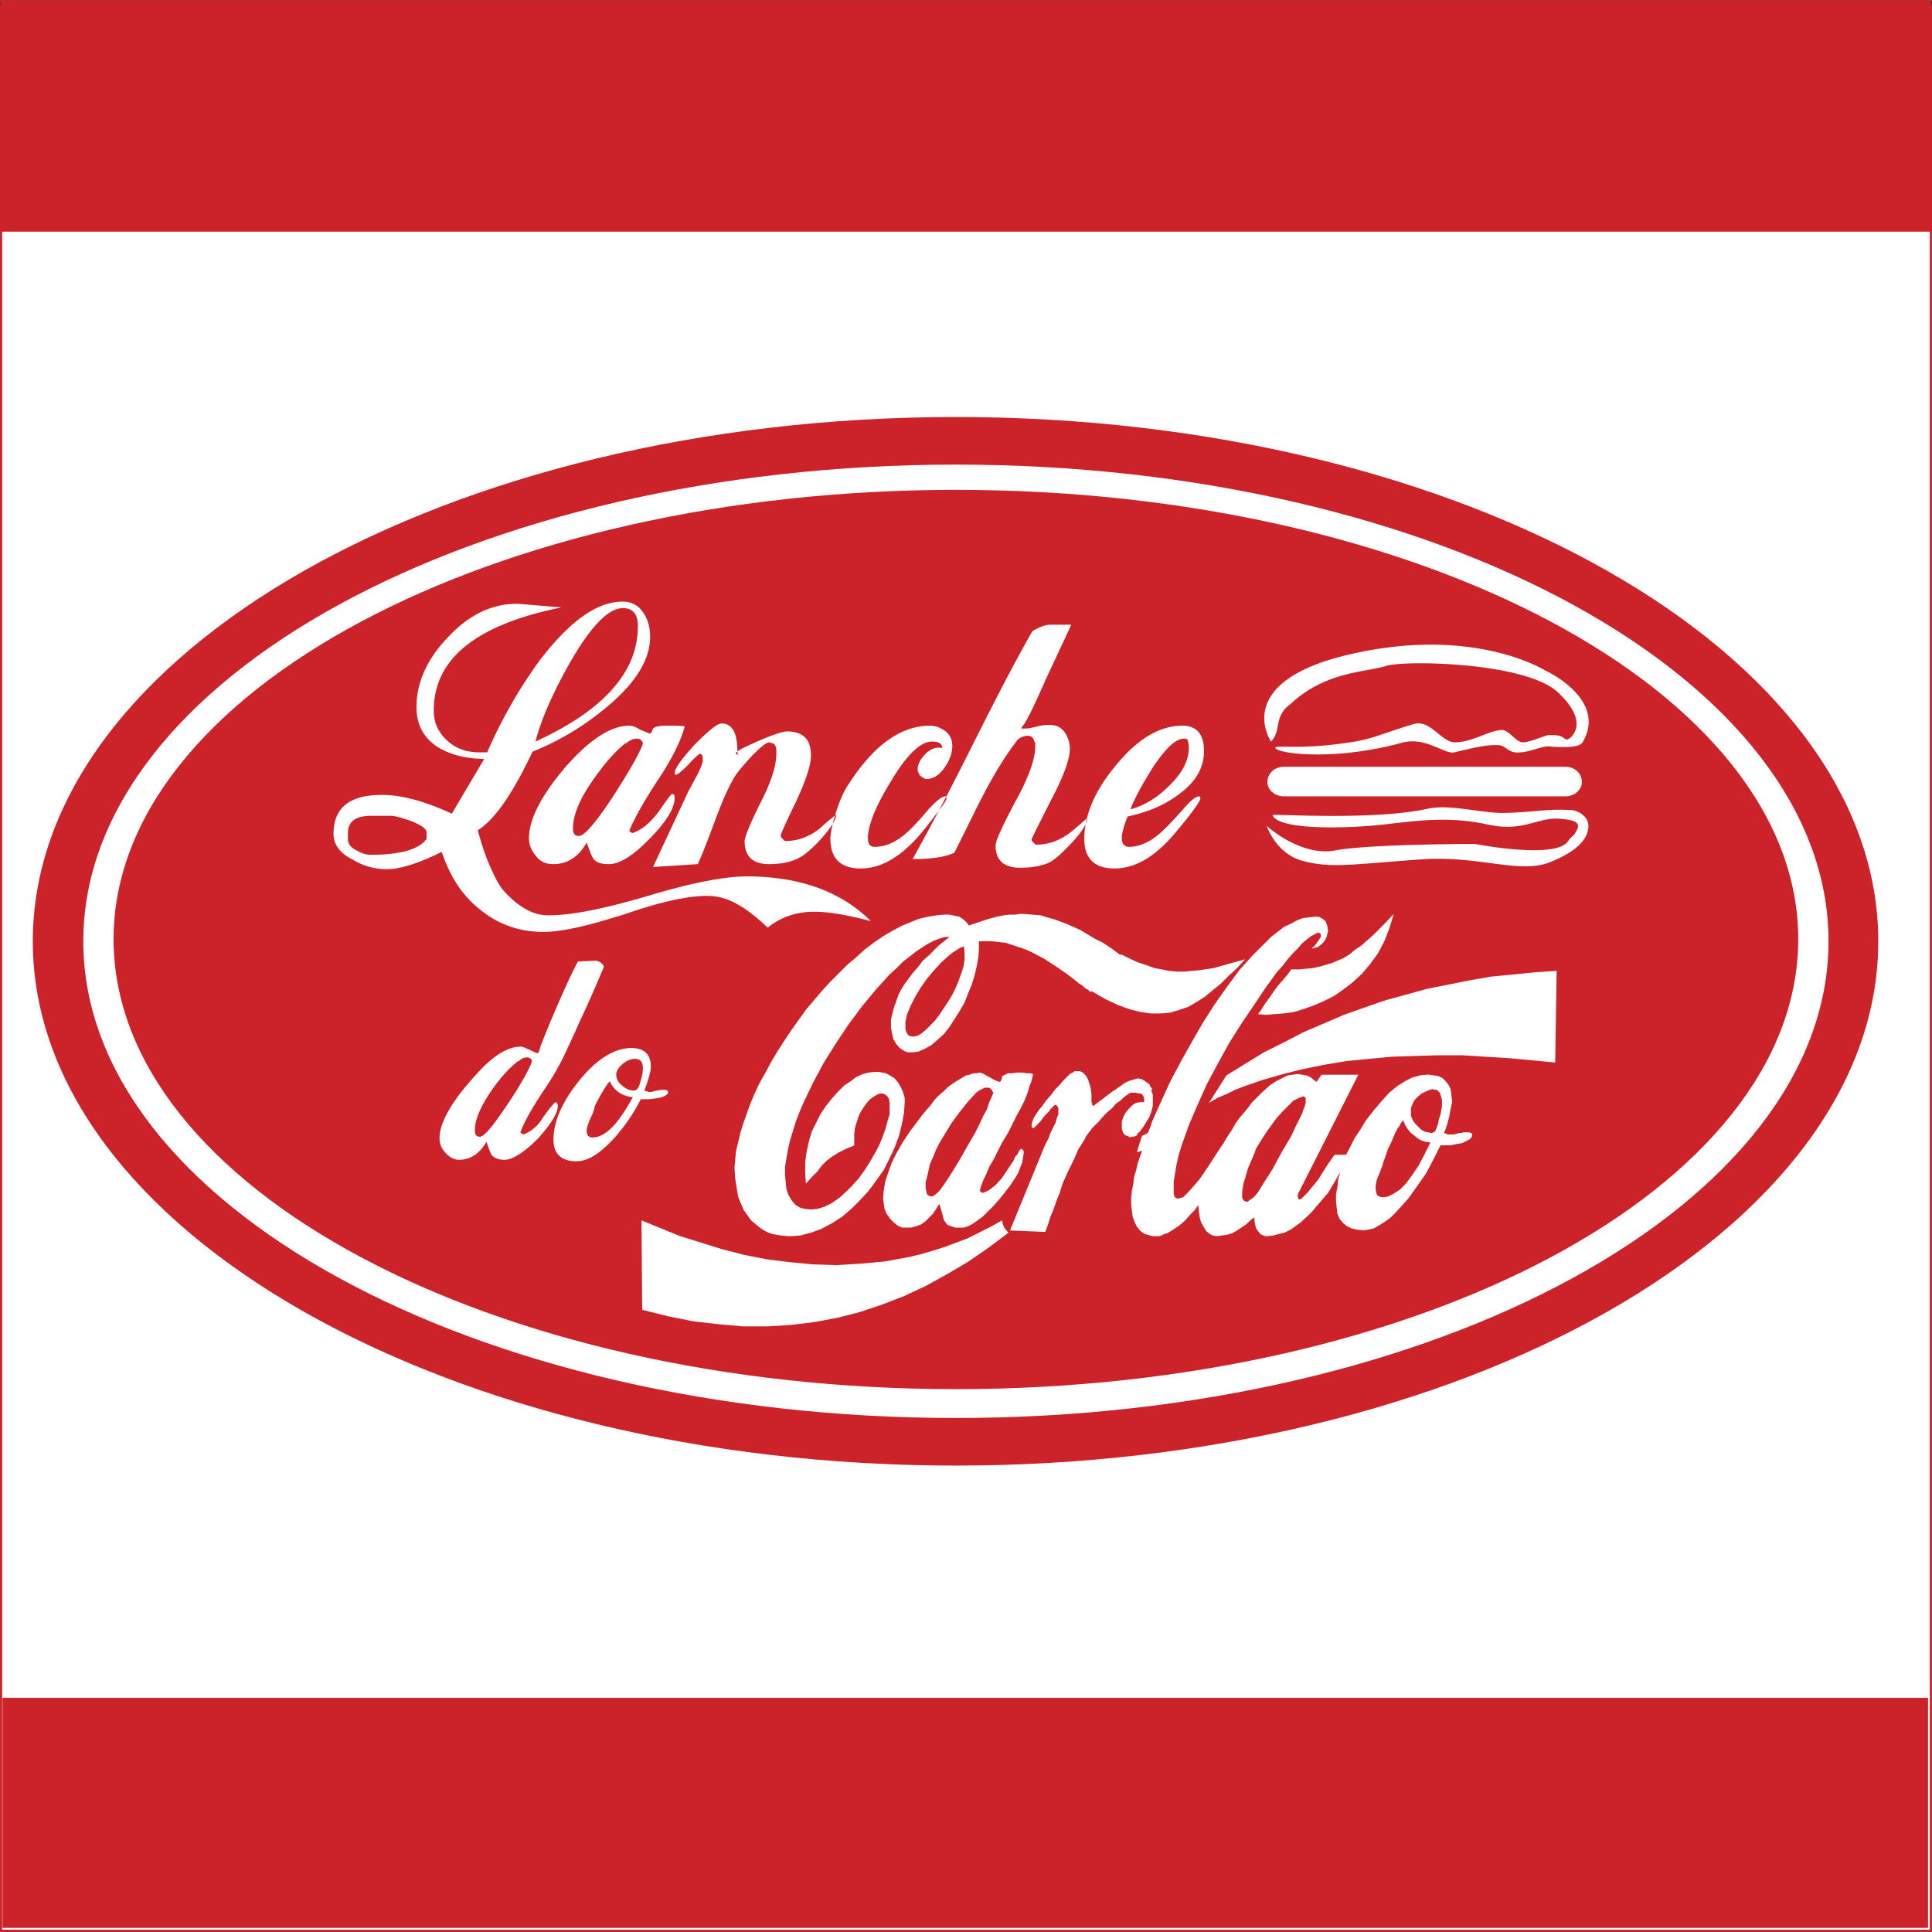 <svg xmlns="http://www.w3.org/2000/svg" width="2500" height="2500" viewBox="0 0 192.887 192.852"><rect x="0" y="0" width="192.887" height="192.852" fill="#333333" stroke="none"/><g fill-rule="evenodd" clip-rule="evenodd"><path fill="#fff" stroke="#cc2229" stroke-width=".216" stroke-miterlimit="2.613" d="M.108.576h192.671v192.168H.108V.576z"/><path d="M95.436 41.616c50.688 0 92.088 23.544 92.088 52.344s-41.399 52.344-92.088 52.344c-50.76 0-92.16-23.544-92.16-52.344s41.4-52.344 92.16-52.344z" fill="#cc2229"/><path d="M95.436 46.368c48.024 0 87.12 21.384 87.12 47.592s-39.096 47.592-87.12 47.592c-48.023 0-87.12-21.384-87.12-47.592s39.096-47.592 87.12-47.592zm0 2.52c46.296 0 84.096 20.16 84.096 44.856 0 24.768-37.8 44.928-84.096 44.928S11.34 118.512 11.34 93.744c0-24.696 37.8-44.856 84.096-44.856z" fill="#fff"/><path d="M63.18 109.512c-1.08-.072-1.872-.647-2.304-1.584-.36.432-.864 1.224-1.512 2.521 0 .216-.144.647-.432 1.224-.216.504-.36.936-.36 1.224 0 .433.216.648.576.648 1.296-.001 2.592-1.369 4.032-4.033zm1.008-2.88c0-.648-.288-.936-.792-.936-.359 0-.792.144-1.224.504-.432.359-.648.72-.648 1.08 0 .432.216.791.576 1.079.432.36.792.505 1.224.505 0 0 .072 0 .144-.072.144 0 .36-.288.504-.937.144-.503.216-.864.216-1.223zm2.52 2.376c0 .216-.288.432-.864.576-.504.071-.864.144-1.224.144h-.648c-.72 1.44-1.584 2.664-2.592 3.816-1.44 1.584-2.664 2.376-3.816 2.376-1.512 0-2.304-.72-2.304-2.16 0-1.728.792-3.672 2.52-5.832s3.528-3.312 5.256-3.312c1.296 0 1.944.647 1.944 1.871 0 .433-.216 1.225-.648 2.377.216.071.432.144.576.144s.36-.072.648-.144c.36-.072.576-.072.72-.072.287 0 .432.072.432.216zM53.1 105.983c0-.287-.216-.432-.504-.432s-.576.145-.864.432v-.071c-1.008.792-1.944 1.872-2.808 3.168-1.008 1.512-1.512 2.735-1.512 3.743 0 .433.144.648.504.648.432 0 1.368-1.152 2.808-3.312 1.296-1.943 2.088-3.384 2.376-4.176zm7.2-9.504a120.35 120.35 0 0 1-2.448 5.544c-.72 1.656-1.296 2.809-1.584 3.456a26.913 26.913 0 0 1-1.944 3.312c-1.152 1.728-1.944 3.096-2.376 4.248l.288.216a3.853 3.853 0 0 0 1.944-1.656c.648-.936 1.08-1.439 1.296-1.584h.072c.072.145.144.216.144.36 0 .792-.72 1.872-2.016 3.312-1.368 1.368-2.52 2.088-3.312 2.088-.648 0-1.08-.216-1.296-.504-.072-.071-.216-.504-.504-1.296-.647 1.152-1.584 1.8-2.736 1.8-.504 0-1.008-.288-1.368-.72-.432-.432-.576-.936-.576-1.439 0-1.656 1.368-3.961 4.104-6.841 1.44-1.512 2.808-2.304 4.032-2.304.145 0 .432.145.792.288.432.216.72.36.864.36.072 0 .144-.145.216-.433.072-.288.432-1.151 1.008-2.592 1.152-2.664 2.016-4.68 2.808-6.12l1.656-.072c.36.002.72.146.936.577zM118.691 74.664c0-.36-.071-.648-.144-.864-.144-.072-.216-.072-.36-.072-.792 0-1.8.937-3.096 2.88-.936 1.512-1.729 2.88-2.232 4.176 1.368-.36 2.664-1.152 3.816-2.304 1.369-1.296 2.016-2.592 2.016-3.816zm1.513.288c0 1.728-.864 3.168-2.593 4.392-1.439 1.08-3.096 1.728-5.039 2.16-.36.936-.576 1.656-.576 2.16 0 .576.288.864.72.864 1.008 0 2.016-.432 3.024-1.296.432-.36 1.224-1.152 2.376-2.448.72-.864 1.296-1.296 1.584-1.296.071 0 .144.072.144.216 0 .216-.72 1.296-2.232 3.096-2.088 2.592-4.176 3.888-6.336 3.888-2.016 0-3.023-1.008-3.023-2.952 0-2.304 1.008-4.752 3.096-7.272 2.16-2.664 4.393-4.032 6.696-4.032 1.439 0 2.159.864 2.159 2.52zm-11.664 6.84c-.072.504-.576 1.296-1.513 2.304-.863.936-1.584 1.584-2.159 1.944-.721.36-1.729.576-3.024.576-1.584 0-2.448-.72-2.448-2.232 0-.432.648-1.872 1.944-4.32 1.368-2.448 2.016-4.32 2.016-5.544v-.432h-.071c-.072-.432-.288-.648-.721-.648-.288 0-.647.145-.936.36-1.224 1.584-2.376 3.456-3.456 5.544-.432.792-1.368 2.736-2.88 5.76-.864.432-2.232.648-4.176.648a294.564 294.564 0 0 0 5.976-11.376c2.592-5.184 4.608-9 5.977-11.376.72-.432 1.295-.648 1.871-.648h2.017l-2.521 5.4c-1.296 2.952-2.088 4.536-2.376 4.752l-.071.144v.072h.359c.288 0 .648-.072 1.225-.216.504-.144.936-.144 1.224-.144.647 0 1.08.216 1.44.648.359.504.575 1.08.575 1.728 0 1.08-.647 2.808-1.943 5.256-1.225 2.448-1.872 3.672-1.872 3.816 0 .144.144.288.432.504 1.296 0 2.448-.432 3.528-1.296.359-.288.864-.72 1.512-1.296l.071.072zm-13.464-7.344c0 .648-.216 1.368-.72 2.088-.576.864-1.224 1.224-1.872 1.224-.072 0-.288-.072-.648-.36-.144-.288-.216-.432-.216-.576 0-.576.288-1.08.792-1.584s1.08-.72 1.656-.576c0-.433-.36-.648-1.008-.648-1.152 0-2.52 1.296-4.104 3.96-1.512 2.448-2.304 4.392-2.304 5.688 0 .576.216.864.648.864 1.08 0 2.088-.432 3.096-1.296.433-.36 1.224-1.152 2.304-2.448.792-.864 1.368-1.296 1.656-1.296.072 0 .144.072.144.216 0 .216-.792 1.296-2.232 3.096-2.088 2.592-4.176 3.888-6.336 3.888-2.016 0-3.024-1.008-3.024-2.952 0-.648.216-1.584.576-2.736.36-1.08.72-1.944 1.152-2.592 2.52-3.96 5.256-5.976 8.208-5.976.576 0 1.08.216 1.584.576.432.36.648.864.648 1.44zM83.484 81.36c-.072.576-.576 1.296-1.44 2.304-.936 1.008-1.656 1.656-2.232 1.943-.792.433-1.8.648-3.023.648-1.656 0-2.448-.792-2.448-2.304 0-.36.504-1.656 1.584-3.816 1.08-2.088 1.584-3.744 1.584-4.896v-.504.072c-.072-.432-.216-.648-.576-.648l-.072-.072c-.36 0-.936.504-1.8 1.368-.72.792-1.224 1.368-1.584 1.872-.647 1.008-1.296 2.448-2.016 4.392-.864 2.304-1.44 3.816-1.8 4.536l-4.464.288 3.528-7.56c.288-.504.576-1.08.864-1.584.36-.72.576-1.224.576-1.584s-.072-.576-.288-.576c-.072 0-.504.36-1.152 1.08-.648.648-1.08 1.008-1.224 1.008 0 0-.072 0-.144-.072v-.072c0-.504.72-1.44 2.016-2.88 1.368-1.368 2.231-2.088 2.664-2.088 1.08 0 1.583.936 1.583 2.808 0 .216.072.288.216.288-.792 0-.36-.36 1.44-1.152 1.728-.792 2.88-1.152 3.312-1.152 1.584 0 2.376.792 2.376 2.376 0 1.008-.504 2.52-1.512 4.68-1.008 2.088-1.512 3.168-1.512 3.384 0 .072.144.288.432.504 1.296 0 2.448-.432 3.528-1.296.288-.288.792-.72 1.512-1.296h.072v.001zm-19.296-7.129c-.072-.36-.288-.504-.647-.504-.288 0-.648.144-1.08.504v-.071c-1.224 1.008-2.304 2.304-3.384 3.888-1.296 1.872-1.872 3.384-1.872 4.68 0 .504.216.72.576.72.576 0 1.728-1.368 3.528-4.104 1.511-2.376 2.519-4.104 2.879-5.113zm4.176-1.727c-.36 1.368-1.224 3.168-2.664 5.328-1.512 2.304-2.448 4.032-2.88 5.112l.288.216c.936-.288 1.8-1.008 2.664-2.16.792-1.152 1.225-1.729 1.296-1.729h.144c.144.072.144.216.144.36 0 1.008-.792 2.376-2.52 4.104-1.656 1.728-3.024 2.52-4.032 2.52-.792 0-1.296-.144-1.584-.576-.072-.072-.288-.576-.648-1.584-.792 1.44-1.944 2.16-3.312 2.16-.72 0-1.296-.216-1.728-.792-.504-.576-.72-1.152-.72-1.8 0-1.872 1.224-4.248 3.601-7.057 2.448-2.808 4.607-4.176 6.408-4.176.216 0 .576.072 1.008.36.504.216.864.36 1.08.432.144-.072.216-.288.288-.504.216-.216.72-.288 1.512-.288.719.002 1.223.002 1.655.074zM42.588 83.736v-.648c0-.36-.504-.72-1.584-1.152-.864-.288-1.512-.504-2.016-.504h-1.944c-1.512 0-2.304.576-2.304 1.656v.648c0 .504.288.864.864 1.152.504.288.937.432 1.44.432 2.88 0 4.752-.504 5.544-1.584zm21.096-21.24c0-1.224-.504-1.8-1.512-1.8-1.44 0-3.24 1.872-5.328 5.544-1.656 2.952-2.808 5.544-3.384 7.776 6.768-3.096 10.224-6.912 10.224-11.52zM86.94 91.944c-2.448-.648-4.32-.936-5.616-.936-1.8 0-3.312.504-4.68 1.584-1.152-1.08-2.088-1.8-2.736-2.16-1.152-.72-2.232-1.008-3.312-1.008-1.872 0-4.608.576-8.136 1.8-3.6 1.152-6.336 1.8-8.208 1.8-2.448 0-4.608-.792-6.408-2.304-1.728-1.368-2.952-3.312-3.744-5.688-2.304 1.152-4.176 1.728-5.472 1.728a6.501 6.501 0 0 1-3.384-.936c-1.296-.648-1.944-1.512-1.944-2.592 0-2.592 1.584-3.888 4.824-3.888 2.016 0 4.32.648 6.984 1.872l3.24-5.472c-1.872 0-3.384-.432-4.608-1.152-1.44-.936-2.16-2.232-2.16-4.032 0-2.448 1.08-4.824 3.168-6.984 2.088-2.232 4.392-3.312 6.84-3.312.288 0 1.8.144 4.464.36-8.496 1.728-12.744 5.112-12.744 10.296 0 1.224.432 2.16 1.368 3.024.864.792 1.944 1.152 3.168 1.152h.792c1.512-3.456 3.312-6.552 5.328-9.288 2.952-3.816 5.616-5.76 8.208-5.76.864 0 1.584.36 2.088 1.152.432.648.648 1.44.648 2.376 0 2.232-1.44 4.608-4.32 6.984a27.143 27.143 0 0 1-7.416 4.464c-1.944 4.104-3.744 6.769-5.472 7.848.36 1.368.72 2.376 1.008 3.096.576 1.368 1.08 2.376 1.584 2.952 1.512 1.656 2.952 2.448 4.464 2.448 2.304 0 5.544-.648 9.936-1.944 4.32-1.296 7.632-1.944 9.864-1.944 5.256-.001 9.432 1.512 12.384 4.464zM114.947 108.864l.072-.217-.072-.072-.071-.071-.072-.072v-.144l-.288-.217-.288-.216-.288-.144-.359-.072-.217.072-.216.072-.288.071-.36.146-.36.216-.288.216-.432.288-.432.288-1.801 1.368h-.071l-.072-.072v-.144l-.072-.145v-.72l-.072-.648-.144-.504-.145-.432-.216-.36-.288-.288-.287-.144h-.505l-.216.144-.288.145-.288.288-.359.359-.36.433-.432.432-.433.576-.504.576-.359.504-.36.432-.288.432-.216.36-.144.36-.072.288v.288h.072l.071.071h.072l.072-.071.071-.072.145-.145.144-.144.216-.216.217-.288.216-.288.216-.216.216-.216.145-.217.144-.144.145-.144.071-.072.072-.072h.143l.145.145.072.144v.647l-.145.36-.144.504-.288.576-.216.432-.145.433-.216.432-.216.432-3.456 8.425 3.527.144.289-.792.216-.72.288-.648.216-.647.216-.576.216-.504.144-.504.145-.433.504-1.151.576-1.152.504-1.151.648-1.009.071-.216.216-.288.217-.288.216-.288.36-.359.359-.36.36-.432.432-.433.504-.432.36-.432.432-.288.288-.288.288-.216.216-.145.216-.144h.577l.217.071h.216l.144.072.145.216.071.216v.36h-.359l-.433.072-.359.216-.36.36-.36.432-.216.432-.144.433v.721l.072.216.071.216.216.217.217.071.144.072.072.072.216-.072h.144l.216-.072.145-.071.072-.217.216-.144.144-.216.217-.288.216-.36.359-.576.216-.575.145-.576v-1.08l-.072-.216-.077-.218zm-1.439 4.535l-.216.648.216-.648zm41.904-16.487l-2.16.144-2.16.216-2.232.216-2.088.36-2.16.433-2.159.432-2.089.576-2.088.576-2.088.72-2.016.72-2.016.864-2.017.864-1.944 1.008-2.016 1.008-1.872 1.152-1.872 1.151-1.728 2.736.864-.504.863-.36.864-.432.937-.36 1.871-.647 2.017-.576 2.016-.504 2.16-.433 2.16-.359 2.231-.216 2.305-.217 2.304-.072 2.304-.071h2.376l2.305.144 2.376.145 2.304.216 2.304.216.144-9.146zm-91.368 24.911l.072 8.929 2.592.647 2.52.504 2.521.288 2.448.216h2.448l2.304-.144 2.376-.288 2.304-.432 2.232-.576 2.16-.72 2.232-.864 2.16-1.008 2.088-1.152L96.588 126l2.088-1.44 2.016-1.512-.216-.216-.216-.288-.144-.36-.072-.36-1.152.648-1.151.576-1.152.576-1.152.432-1.152.432-1.152.36-1.224.36-1.224.288-2.376.432-2.376.216-2.376.145-2.376-.072-2.305-.217-2.304-.288-2.232-.432-2.232-.576-2.088-.648-2.088-.648-1.944-.791-1.944-.794zm64.872-25.055l-.36.504-.432.504-.504.576-.433.576-.432.647-.432.576-.36.576-.36.504.792.072.864-.072.936-.071 1.009-.145.936-.288 1.008-.359 1.009-.433 1.008-.504.936-.647.937-.721.936-.863.792-.937.792-1.08.648-1.224.504-1.296.432-1.44-.72.792-.648.648-.647.647-.648.576-.576.504-.647.432-.504.432-.576.36-1.152.503-1.224.36-.648.145-.72.072-.72.071h-.796v.003zm5.472 18.503h-1.151l-.505.72-.432.648-.36.576-.359.576-.36.432-.36.432-.287.36-.217.216-.216.217-.216.216-.145.071h-.071l-.072-.071-.072-.145v-.216l.072-.216 5.976-11.808h-3.672l-.504.72-.288-.216-.359-.288-.36-.145-.432-.071-.433-.072-.504.072-.504.071-.576.288-.575.288-.648.432-.72.648-.721.72-.359.36-.36.504-.359.432-.433.504-.432.576-.36.648-.432.647-.433.721-.72 1.08-.648 1.008-.575.863-.504.721-.505.576-.432.504-.359.359-.288.288-.288.072-.217.072-.216-.072-.144-.144-.072-.288v-1.225l.145-.864.144-.863.216-.937.288-.936.36-1.008.359-1.009.433-1.008.432-1.008.937-2.088 1.08-2.016 1.151-2.089 1.224-1.943 1.225-1.8 1.152-1.729.575-.792.576-.792.576-.647.504-.648.504-.576.504-.504.433-.504.432-.36.36-.288.359-.216.288-.144.217-.072.144.072.072.144v.216l-.145.216-.288.432-.288.36-.144.072v.072h.072l.216-.072.288-.072.359-.288.288-.288.216-.432.145-.576-.072-.504-.144-.432-.216-.216-.217-.144-.287-.144h-.36l-.648.072-.576.072-.575.216-.648.36-.648.288-.647.504-.648.504-.575.576-.648.648-.648.648-.647.719-.648.721-1.224 1.656-1.224 1.728-1.152 1.8-1.08 1.872-1.008 1.801-.937 1.728-.432.864-.36.792-.359.792-.36.792-.288.647-.288.648-.216.647-.216.504-.145.072-.144.072-.144.072-.145.071-.216.648-.288.936H113.728l.145-.071h.144l-.216.575-.216.648-.145.648-.216.72-.072.647-.144.721-.072.72v.647l.072.648.072.576.216.576.216.432.36.432.432.288.288.072.216.072.288.071H115.744l.216-.071.288-.145.287-.071.576-.36.648-.432.576-.505.504-.575.432-.433.36-.504.072.648.071.576.145.504.288.504.216.359.359.288.288.145.433.071.504-.071.504-.072.504-.144.504-.288.864-.576.792-.72.072.144v.288l.071.288.072.36.216.287.217.288.144.072.144.072.217.071h.216l.576-.071.575-.145.576-.144.576-.288 1.008-.72 1.008-.937.864-1.008.864-1.008.648-1.08.575-1.008-.216.72-.072.792-.144.72v.648l.072.72.071.576.217.504.359.432.36.288.432.217.576.144.648.072.504-.072.575-.144.505-.288.575-.36.576-.432.576-.576.576-.648.648-.72.863-1.224.864-1.225.72-1.368.721-1.439h1.008l.359-.072.36-.072.432-.071.433-.217.288-.144.216-.216.072-.216v-.145l-.145-.072-.144-.071h-.577l-.216.071h-.217l-.287.072-.217.072h-.649l-.145-.072-.216-.072.216-.575.145-.504.144-.505.072-.432.072-.36.071-.359.072-.288v-.216l-.072-.648-.071-.504-.217-.432-.287-.36-.288-.288-.433-.216-.504-.072-.504-.071-.792.071-.792.216-.72.36-.792.504-.792.648-.72.792-.793.936-.791 1.008-.576.937-.576.864-.432.863-.427.802zm9.576-5.183v.36l-.072.359-.071.432-.145.433-.145.647-.144.36-.144.288-.145.072h-.072v.071h-.071l-.36-.071-.359-.072-.36-.216-.36-.36-.288-.288-.216-.359-.144-.36v-.792l.144-.36.216-.432.36-.36.359-.288.433-.216.36-.144.287-.072.217.072h.216l.144.144.145.145.072.216.071.216.072.288v.287zm-1.152 3.96l-.647 1.296-.576 1.08-.648.936-.576.792-.575.576-.648.433-.576.288-.504.071-.359-.071-.216-.145-.072-.216-.072-.36v-.359l.072-.433.144-.432.216-.504.217-.576.144-.504.144-.36.072-.216.216-.647.288-.576.216-.504.217-.505.216-.432.216-.288.144-.288.217-.288.216.504.216.36.288.36.36.288.359.288.36.216.432.144.499.072zm-12.672-4.609l.145.072.071.144V110.088l-.071.288-.145.359-.144.433-.217.432-.432.864-.432.936-.504.864-.433.72-.936 1.729-1.008 1.584-.433.72-.432.504-.216.145-.216.144-.145.145h-.144l-.216-.072-.145-.145-.072-.216v-.576l.072-.432.072-.432.144-.433.288-1.008.432-1.008.217-.504.144-.432.216-.36.217-.36.504-.792.504-.72.576-.792.575-.648.648-.647.504-.504.288-.145.288-.144.216-.072.22-.074zm-22.536-11.376l.072.072.072.072h.072l.287.216.217.216.287.145.217.216h.071l.072-.072 1.368.792 1.224.576 1.152.432 1.152.288 1.008.145h1.008l.937-.072.936-.288.864-.288.864-.504.791-.504.792-.648.792-.647.793-.792.863-.792.792-.864-1.584.432-1.512.433-1.44.216-1.512.144h-.72l-.792-.071-.721-.145-.791-.144-.793-.288-.863-.288-.792-.36-.864-.432-.072.072-.863-.648-.864-.576-.864-.432-.72-.432-.72-.432-.648-.288-.648-.288-.576-.216-.575-.216-.504-.144-.505-.144-.432-.144-.863-.072-.864-.072h-.433l-.432.072h-.576l-.576.072-.72.144-.792.216-.864.288-1.08.36-.216-.288-.216-.219-.288-.216-.216-.144-.36-.072-.288-.072-.432-.072h-.432l-.792.072-.864.144-.936.216-.864.36-.864.36-.936.504-.864.504-.937.647-.864.648-.863.793-.864.72-.864.864-.864.863-.864.937-.792.937-.792.935-.72 1.008-.72 1.008-.72 1.08-.648 1.008-.648 1.08-.576 1.08-.576 1.008-.504 1.08-.432 1.009-.36 1.008-.36 1.008-.288.936-.216.937-.216.864-.072.863-.072.792.072 1.08.144.937.144.864.288.72.288.647.36.504.36.504.432.36.432.36.432.288.432.216.432.144.864.145.792.071 1.08-.071 1.08-.288 1.008-.36 1.08-.576 1.008-.647.937-.792.864-.864.864-.936.792-1.08.72-1.008.576-1.152.504-1.08.432-1.152.288-1.151.216-1.152.072-1.08v-.432l-.144-.504-.216-.505-.288-.504-.36-.432-.576-.359-.288-.145-.36-.072-.36-.072H87.3l-.576.072-.576.145-.648.288-.576.432-.648.432-.648.648-.576.647-.576.721-.576.863-.432.864-.432.864-.288 1.008-.216 1.008-.144 1.008v1.08l.072 1.08.576-.647.576-.576.432-.576.504-.504.576-.432.576-.36.72-.359.864-.36v-1.152l.072-.576.144-.504.144-.432.145-.433.216-.359.216-.36.216-.288.216-.288.216-.216.288-.216.216-.144.288-.145.216-.072h.216l.216.072.144.072.144.144.144.216.072.433v1.151l-.216.721-.216.792-.288.792-.36.863-.433.788-.504.863-.504.792-.576.792-.648.721-.648.647-.648.576-.72.504-.72.36-.72.216-.648.072-.648-.072-.504-.145-.432-.288-.36-.432-.288-.504-.216-.576-.072-.72-.072-.72v-.792l.144-.864.144-.864.216-.936.288-.937.288-.936.36-.937.432-1.008.936-1.944 1.08-2.016 1.224-1.944 1.296-1.943 1.296-1.729 1.368-1.655.72-.793.647-.72.72-.647.648-.648.648-.504.647-.504.648-.432.576-.36.576-.288.576-.216.504-.144h.432l-1.08.864L92.7 95.4l-.576.504-.432.576-.504.576-.432.576-.432.576-.36.576-.288.575-.216.648-.216.576-.144.577-.144.575v.864l.072.433.072.287.072.36.288.504.288.36.288.216.359.216.288.072h.36l.648-.072.648-.288.648-.359.576-.505.648-.575.576-.721.504-.792.504-.792.504-.863.36-.937.36-.863.288-.937.216-.936.145-.792.072-.864v-.791h1.295l.647.072.721.072.647.216.648.216.647.216.648.288 1.224.647 1.224.792 1.152.792 1.011.792zm-11.376-3.599l.072.576v.647l-.072.648-.216.72-.288.792-.288.72-.36.721-.432.72-.432.647-.432.648-.432.576-.504.504-.432.432-.432.36-.36.216-.36.072h-.216l-.288-.072-.144-.144-.144-.288-.072-.216v-.721l.072-.359.072-.36.144-.36.216-.504.432-.864.504-.863.648-.937.72-.863.72-.793.792-.719.36-.288.432-.288.36-.216.36-.144zm6.912 12.744l-.288-.072h-.359l-.433-.072h-.504l-.504.072h-.432l-.145.072-.144.072-.145.071-.144.072v.216l-.072.145-.072.144-.07.072-.217-.072-.216-.072-.288-.144-.359-.216-.288-.145-.216-.144-.217-.072-.216-.072-.288.072h-.359l-.36.145-.36.071-.36.216-.36.217-.36.216-.432.288-.36.287-.36.36-.432.36-.432.432-.36.504-.432.504-.432.504-.432.576-.864 1.152-.72 1.08-.576 1.008-.504 1.008-.36 1.008-.288.864-.144.864-.072.792.072.576.072.504.216.504.36.504.36.36.36.288.433.216H90.973l.504-.145.432-.144.432-.288.36-.36.432-.432.288-.432.36-.576.216.72.144.504.072.36.144.216.216.288.36.144.432.145h.864l.432-.145.432-.216.504-.36.504-.359.504-.504.576-.576.576-.648.576-.72.504-.647.432-.648.36-.576.216-.576.216-.504.072-.504.072-.432V114.912l-.072-.072-.072-.144h-.144l-.072.071-.072.072-.071.144-.145.288-.216.216-.145.36-.287.433-.288.432-.576.864-.648.72-.288.216-.359.288-.288.144-.36.145-.288-.216.145-.504.216-.576.288-.576.288-.72.432-.721.432-.863.433-.864.576-.937.432-.863.433-.864.432-.792.359-.72.288-.721.216-.72.217-.576.139-.648zm-3.96 1.872l-.216.504-.216.504-.217.647-.359.648-.36.792-.432.864-.504.863-.576 1.009-.576 1.008-.576.936-.504.792-.432.648-.36.504-.36.36-.288.216-.216.072-.216-.072-.216-.145-.072-.288-.072-.359v-.576l.144-.504.144-.648.144-.647.288-.648.288-.72.36-.72.432-.721.792-1.296.792-1.08.864-1.08.792-.863.288-.216.287-.145.288-.145h.433l.216.145.072.145.144.216zM127.044 81.36c0-.144 10.08.576 15.552-.648 2.088-.432 4.896.36 7.2.432 1.944 0 3.528-.216 4.824-.288 1.08-.072 2.016 0 2.304 0 .576.072 1.729.576 1.656 1.729-.072.864-.648 2.232-3.96 3.528-2.952 1.08-6.912-.648-12.312-.36-7.271.504-9.288.936-12.096.216-2.808-.648-3.744-3.528-3.744-3.528s3.384 3.096 6.84 2.448c3.384-.648 13.968-.648 13.968-.648s8.064 1.584 9.288-.288c.145-.288.504-.504.648-.72.72-1.08.288-1.368-1.584-1.512-2.16-.144-3.528 1.368-7.128.576-3.672-.792-6.553-.432-9.721-.072-3.168.431-11.088.791-11.735-.865zM126.899 74.016s-4.176-6.048 8.208-8.784c12.312-2.736 19.225 1.729 19.225 1.729.072 0 6.191 2.88 3.672 7.128-.288.576-2.16.504-3.168.432-.792-.144-1.872.504-3.024.576-1.296.144-1.439-.72-2.231-.72-1.296-.072-2.809.36-4.393.72-1.008.216-2.88-1.656-5.328-.936-6.623 1.8-12.239 1.08-12.527.504-.145-.36 2.52.216 7.488-.576 2.159-.288 3.312-.936 6.264-1.8 1.8-.576 2.808 1.943 4.32 1.8 1.728-.072 3.168-1.152 4.535-1.224.721 0 1.368 1.152 2.017 1.224.647.072 2.16-.648 2.664-.72 1.655-.072 1.439.504 1.872.432.359-.072 2.304-1.656-.937-4.68-3.168-3.024-15.192-3.24-17.136-2.664-1.944.647-6.048.504-9.576 3.815-1.728 1.224-.865 2.664-1.945 3.744zM128.195 76.536h28.08c.937 0 1.656.648 1.656 1.512 0 .792-.72 1.44-1.656 1.44h-28.08c-.936 0-1.655-.648-1.655-1.44 0-.864.72-1.512 1.655-1.512z" fill="#fff"/><path fill="#cc2229" d="M.036 0h192.743v23.112H.036V0zM.252 169.487h192.24v22.969H.252v-22.969z"/></g></svg>